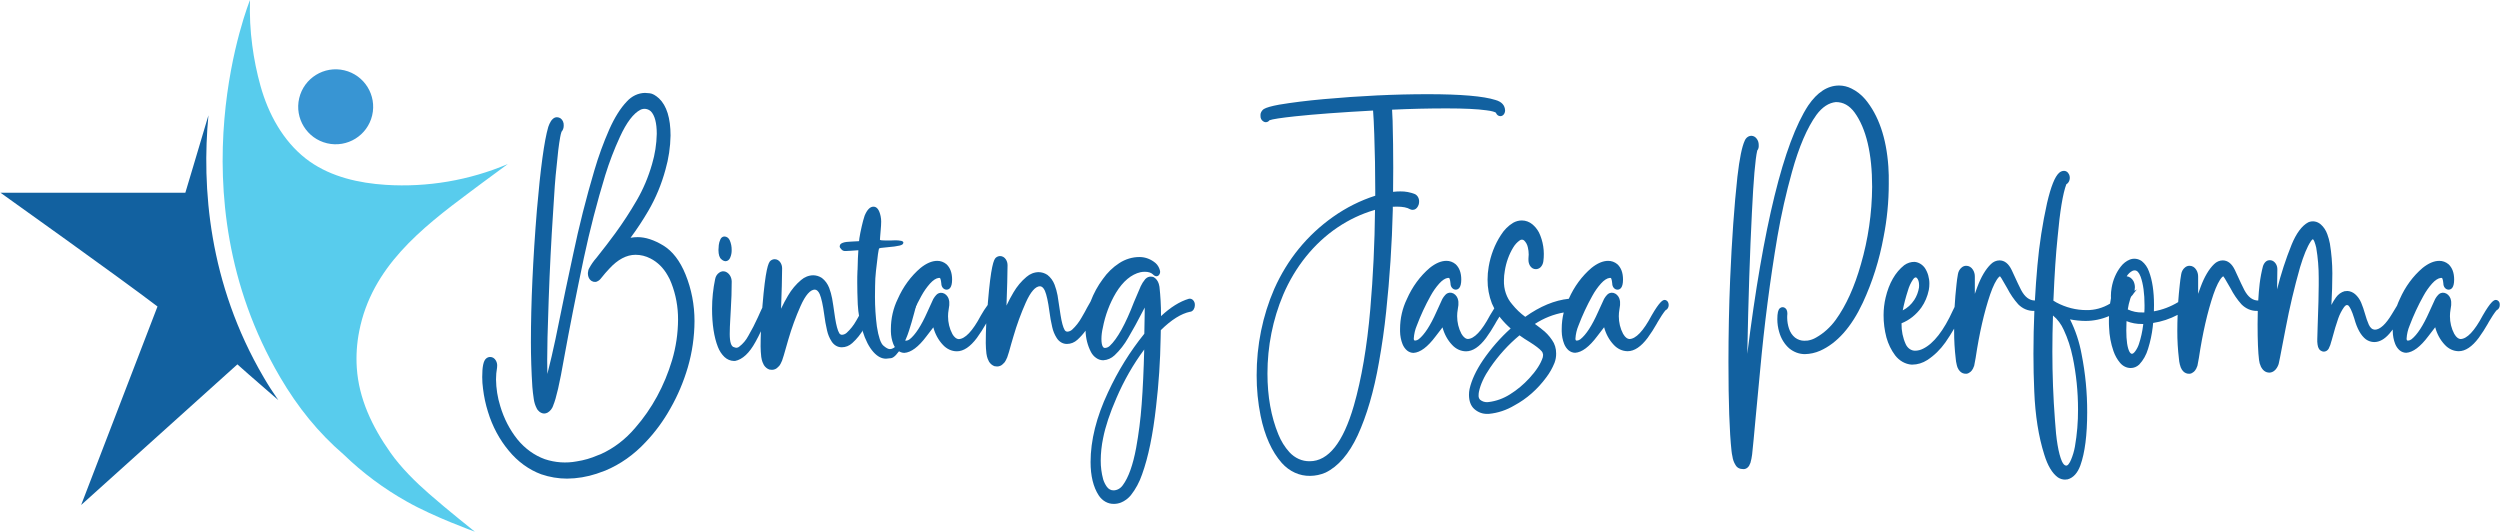 <svg width="4401" height="937" xmlns="http://www.w3.org/2000/svg" xmlns:xlink="http://www.w3.org/1999/xlink" xml:space="preserve" overflow="hidden"><defs><clipPath id="clip0"><rect x="-1" y="866" width="4401" height="937"/></clipPath><clipPath id="clip1"><rect x="848" y="1016" width="3552" height="739"/></clipPath><clipPath id="clip2"><rect x="848" y="1016" width="3552" height="739"/></clipPath><clipPath id="clip3"><rect x="848" y="1016" width="3552" height="739"/></clipPath></defs><g clip-path="url(#clip0)" transform="translate(1 -866)"><path d="M826.875 1203.62 848.272 1187.67C863.164 1176.68 878.051 1165.72 892.935 1154.78 825.149 1183.5 751.607 1196.05 678.135 1191.41 630.974 1188.36 582.898 1177.54 544.186 1150.31 541.949 1148.75 539.713 1147 537.477 1145.34 497.208 1113.94 471.326 1066.54 457.607 1017.3 451.083 993.968 446.242 970.2 443.116 946.177 439.553 919.61 438.219 892.792 439.127 866.003 439.127 866.003 301.189 1204.5 492.042 1529.87 523.273 1583.18 559.461 1627.84 603.915 1666.08 637.282 1698.39 674.687 1726.25 715.199 1748.97 762.674 1776.02 834.997 1802 834.997 1802 834.997 1802 785.299 1762.5 754.356 1735.29 730.815 1714.75 704.933 1689.27 686.453 1662.99 653.665 1616.58 630.713 1567.5 627.116 1513.74 625.684 1491.95 627.139 1470.07 631.445 1448.67 653.43 1336.53 740.1 1268.23 826.875 1203.62Z" fill="#58CCED" fill-rule="evenodd"/><path d="M605.076 989.773C640.545 998.135 662.521 1033.67 654.159 1069.14 645.797 1104.61 610.264 1126.59 574.793 1118.23 539.323 1109.86 517.348 1074.33 525.71 1038.86 534.085 1003.4 569.608 981.426 605.076 989.773Z" fill="#3895D3" fill-rule="evenodd"/><path d="M463.187 1530.25C365.835 1364.34 354.066 1194.93 365.926 1069L338.884 1159.86 325.272 1205.33-0.066 1205.33C-0.066 1205.33 213.718 1357.68 276.249 1405.58L141.838 1755 416.897 1507.41C416.897 1507.41 424.377 1514.13 436.512 1524.81 449.745 1536.37 468.418 1552.7 488.935 1570.38 479.912 1557.46 471.256 1544.15 463.187 1530.25Z" fill="#1261A0" fill-rule="evenodd"/><g clip-path="url(#clip1)"><g clip-path="url(#clip2)"><g clip-path="url(#clip3)"><path d="M5680.98 337.731C5664.88 329.276 5649.67 324.965 5635.8 324.965 5631.61 324.978 5627.42 325.298 5623.27 325.923 5634.59 312.789 5645.12 298.992 5654.8 284.605 5667.73 265.402 5677.82 244.425 5684.74 222.328 5690.3 205.597 5693.31 188.123 5693.67 170.494 5693.67 144.147 5686.87 125.128 5673.36 114.062 5667.16 109.272 5661.91 106.757 5657.31 106.302 5653.1 105.894 5650.27 105.703 5648.71 105.703 5636.77 105.877 5625.34 110.547 5616.69 118.781 5605.48 128.865 5595.13 143.189 5585.74 161.369 5575.56 181.398 5566.82 202.13 5559.59 223.406 5545.21 265.347 5532.54 308.389 5522.17 351.312 5514.79 380.199 5504.35 423.601 5491.03 480.273 5486.89 497.303 5482.1 514.98 5476.81 532.969 5476.61 526.023 5476.52 518.981 5476.52 511.962 5476.52 493.04 5477.26 466.093 5478.72 431.865L5479.2 419.05C5480.97 374.978 5483.58 330.426 5486.94 286.76 5488.9 256.412 5490.91 233.562 5492.9 218.783 5494.89 199.477 5497.04 184.195 5499.32 173.273 5499.87 170.382 5500.67 167.545 5501.72 164.794 5504.24 162.368 5505.65 159.002 5505.6 155.5 5505.96 151.134 5503.91 146.918 5500.25 144.506 5498.33 143.377 5496.14 142.751 5493.91 142.686 5491.11 142.607 5488.38 143.582 5486.27 145.416 5485.06 146.352 5483.99 147.448 5483.08 148.674 5481.18 151.339 5479.62 154.237 5478.46 157.297L5478.27 157.919 5478.27 157.919C5471.34 178.327 5464.69 220.651 5458.41 283.766 5451.42 357.899 5447.85 425.398 5447.85 484.393 5447.85 506.693 5448.71 529.592 5450.39 552.49 5450.91 558.215 5451.7 564.203 5452.78 570.311L5452.92 571.197C5453.72 576.201 5455.49 581.001 5458.12 585.329 5458.78 586.613 5459.7 587.74 5460.83 588.635 5463.54 591.389 5467.2 593.001 5471.06 593.138 5473.26 593.126 5475.43 592.619 5477.4 591.653 5481.83 589.395 5485.29 585.62 5487.15 581.018L5487.15 580.706C5492.3 570.503 5498.51 547.173 5506.1 509.495 5515.68 463.842 5527.46 412.392 5541.07 356.558 5551.61 313.946 5564.28 271.694 5578.68 230.927 5585.85 210.874 5594.5 191.38 5604.54 172.602 5616.21 150.518 5628.5 136.673 5640.74 131.332 5646.82 128.806 5653.79 129.719 5659.01 133.727 5665.91 139.835 5669.41 151.356 5669.41 168.003 5669.02 183.593 5666.24 199.03 5661.17 213.777 5654.73 233.334 5645.65 251.919 5634.17 269.011 5622.5 286.403 5609.87 303.14 5596.35 319.144 5587.3 329.875 5576.14 342.45 5563.18 356.486 5558.17 361.348 5553.79 366.811 5550.12 372.75 5549.29 373.981 5548.78 375.409 5548.66 376.894 5548.31 378.075 5548.14 379.303 5548.16 380.535 5548.23 382.215 5548.57 383.873 5549.17 385.445 5550.13 387.808 5551.81 389.815 5553.96 391.194 5554.24 391.43 5554.58 391.602 5554.94 391.697 5556.72 392.673 5558.73 393.138 5560.76 393.038 5562.07 393.14 5563.38 392.874 5564.54 392.271 5567.11 391.318 5569.39 389.727 5571.18 387.649 5576.57 381.78 5581.45 376.894 5585.72 373.061 5600.64 358.977 5616.21 351.815 5632.02 351.815 5641.1 351.802 5650.08 353.721 5658.37 357.444 5670.67 362.832 5681.13 371.709 5688.45 382.978 5691.09 386.724 5693.33 390.738 5695.13 394.954 5702.98 412.313 5706.99 431.162 5706.89 450.213 5706.77 471.307 5703.2 492.239 5696.31 512.178 5682.93 550.883 5660.8 585.975 5631.64 614.719 5614.5 632.272 5593.8 645.952 5570.94 654.84L5565.62 656.588C5553.67 661.088 5541.25 664.198 5528.59 665.858 5509.81 668.915 5490.59 667.77 5472.3 662.504 5454.07 656.806 5437.58 646.56 5424.4 632.731 5410.74 618.093 5400.33 600.731 5393.86 581.784 5389.15 568.755 5386.64 555.036 5386.43 541.185 5386.43 535.198 5387.04 529.226 5388.25 523.364L5388.47 520.154C5388.49 517.567 5387.75 515.029 5386.36 512.849 5384.2 509.28 5380.33 507.114 5376.16 507.148 5373.56 507.114 5371.03 507.958 5368.97 509.543 5364.3 512.944 5362.14 521.879 5362.14 537.64 5362.14 543.649 5362.62 549.648 5363.58 555.58 5365.23 567.469 5368.13 579.151 5372.23 590.431 5380.02 612.553 5392.51 632.728 5408.83 649.57 5424.56 666.175 5444.24 678.534 5466.03 685.499 5480.81 689.852 5496.13 692.07 5511.54 692.086 5529.11 691.944 5546.58 689.439 5563.49 684.637L5578.87 679.846C5605.13 670.389 5629.21 655.724 5649.67 636.731 5666.49 621.551 5681.24 604.22 5693.53 585.185 5706.33 565.817 5716.59 544.888 5724.07 522.909 5731.74 500.266 5735.72 476.538 5735.85 452.632 5735.9 428.093 5730.49 403.851 5720.02 381.66 5710.29 361.037 5697.19 346.282 5680.98 337.731Z" fill="#1261A0" transform="matrix(1 0 0 1.158 -4514.24 907.136)"/><path d="M5783.35 358.738C5785.39 360.415 5787.9 361.411 5790.54 361.588 5794.11 361.513 5797.31 359.347 5798.7 356.055 5800.49 352.525 5801.37 348.607 5801.27 344.654 5801.38 339.565 5800.26 334.526 5797.98 329.971 5796.22 326.291 5792.49 323.959 5788.4 323.983 5785.27 324.02 5782.46 325.897 5781.22 328.773 5779.86 331.344 5778.97 334.133 5778.58 337.013 5778.23 339.529 5778.04 342.065 5778.01 344.606 5778.1 351.672 5779.76 356.343 5783.35 358.738Z" fill="#1261A0" transform="matrix(1 0 0 1.158 -4514.24 907.136)"/><path d="M6043.48 423.817C6040.62 423.877 6037.96 425.279 6036.29 427.601 6034.07 430.795 6032.03 433.877 6030.18 436.847 6028.03 440.632 6024.77 445.71 6020.6 451.913 6016.03 458.97 6010.32 465.225 6003.71 470.429 6001.35 472.26 5998.47 473.307 5995.47 473.423 5993.58 473.454 5991.79 472.56 5990.68 471.027 5987.83 466.884 5985.37 459.051 5983.35 447.889 5980.79 432.32 5979.07 422.595 5978.11 418.212 5976.91 412.692 5975.18 407.302 5972.94 402.116 5970.22 396.026 5965.82 390.834 5960.26 387.146L5960.05 387.002C5955.41 384.403 5950.2 383.011 5944.89 382.954 5937.1 383.023 5929.55 385.583 5923.33 390.259 5914.42 396.694 5906.71 404.648 5900.55 413.757 5896.1 420.224 5891.98 426.916 5888.21 433.805 5889.36 407.721 5890.01 387.146 5890.08 372.534 5890.11 369.365 5889.11 366.272 5887.23 363.72 5884.86 360.426 5881.04 358.488 5876.98 358.522 5874.33 358.528 5871.75 359.366 5869.6 360.917 5865.82 363.6 5860.79 373.756 5855.52 428.823 5855.4 430.021 5855.3 431.218 5855.18 432.416L5854.11 434.164C5852.98 436.023 5851.96 437.942 5851.04 439.913L5847.59 446.572C5842.48 456.342 5836.83 465.818 5830.66 474.956 5826.6 481.564 5821.12 487.192 5814.63 491.435 5812.27 493.216 5809.14 493.634 5806.39 492.537L5805.72 492.345C5800.52 491.627 5797.87 484.824 5797.87 472.177 5797.87 464.991 5798.3 457.638 5798.8 450.141 5799.02 447.937 5799.33 442.787 5799.76 434.883 5800.81 420.727 5801.34 406.523 5801.34 392.487 5801.25 385.705 5796.9 379.713 5790.49 377.517 5786.66 376.283 5782.48 376.865 5779.13 379.097 5775.59 381.186 5773.07 384.658 5772.19 388.679 5768.59 403.476 5766.77 418.649 5766.75 433.877 5766.75 457.351 5770.22 476.992 5777.03 491.914 5779.67 497.853 5783.66 503.1 5788.67 507.244 5793.38 511.013 5799.21 513.111 5805.24 513.208L5807.04 513.208 5807.23 513.208C5820.38 510.956 5832.43 501.232 5843.16 484.297 5846.61 478.98 5849.84 473.542 5852.74 468.081 5852.41 475.914 5852.19 483.603 5852.19 491.028 5852.24 496.372 5852.62 501.708 5853.34 507.004L5853.48 507.747C5853.88 510.219 5854.58 512.633 5855.57 514.933 5856.25 516.486 5857.05 517.984 5857.96 519.412 5860.39 522.755 5863.88 525.184 5867.85 526.31L5868.17 526.31C5869.5 526.563 5870.86 526.691 5872.21 526.693 5873.99 526.685 5875.76 526.377 5877.44 525.783 5878.81 525.355 5880.1 524.682 5881.24 523.795 5882.45 522.989 5883.57 522.066 5884.6 521.04L5885.82 519.771 5885.82 519.771C5887.25 517.892 5888.46 515.86 5889.44 513.711L5889.72 513.4 5889.89 512.992C5890.85 510.597 5891.88 507.914 5893.1 504.441 5895.62 496.609 5898.27 488.633 5900.98 480.704 5906.87 463.194 5914.08 446.155 5922.54 429.733 5931.09 413.134 5939.67 404.703 5947.81 404.703 5951.19 404.966 5953.94 407.242 5956.26 411.577 5959.28 417.709 5961.96 428.344 5964.24 443.027 5965.4 451.048 5967.05 458.991 5969.17 466.812 5970.69 472.754 5973.35 478.344 5977.01 483.267 5981.19 489.106 5987.96 492.525 5995.14 492.417 6001.79 492.434 6008.26 490.206 6013.49 486.094 6021.75 479.688 6028.89 471.949 6034.61 463.195 6037.65 458.884 6040.65 454.428 6043.52 449.901 6045.92 446.093 6048.31 442.5 6050.59 439.171 6051.73 437.469 6052.36 435.472 6052.39 433.422 6052.42 430.589 6051.17 427.894 6048.98 426.092 6047.48 424.698 6045.53 423.89 6043.48 423.817Z" fill="#1261A0" transform="matrix(1 0 0 1.158 -4514.24 907.136)"/><path d="M6613.31 420.535C6611.74 419.27 6609.79 418.563 6607.77 418.523L6606.19 418.715 6605.91 418.715C6590.05 422.811 6573.64 431.673 6557.09 445.063L6557.09 443.53C6557.08 429.116 6556.17 414.716 6554.36 400.415 6554.1 399.128 6553.76 397.857 6553.35 396.607L6553.16 395.96C6551.62 391.545 6548.42 387.908 6544.23 385.828 6542.53 385.233 6540.73 384.949 6538.93 384.99 6535.71 384.935 6532.57 386.069 6530.12 388.176L6529.35 388.774C6526.05 392.187 6523.24 396.04 6520.99 400.224L6520.99 400.439C6519.08 404.032 6515.17 411.889 6509.4 423.865 6494.6 457.207 6480.2 479.626 6466.72 490.405 6464.44 492.189 6461.68 493.234 6458.79 493.399 6457.32 493.562 6455.87 492.977 6454.93 491.842 6453.14 489.71 6452.2 485.519 6452.2 479.722 6452.26 474.052 6453.07 468.415 6454.6 462.955 6458.79 443.763 6466.7 425.577 6477.88 409.421 6490.26 392.008 6504.83 381.493 6520.99 378.283 6523.46 377.855 6525.96 377.639 6528.47 377.636 6534.81 377.636 6539.68 378.954 6542.84 381.565 6544.44 383.155 6546.52 384.174 6548.75 384.463 6551.24 384.573 6553.55 383.2 6554.65 380.966 6555.22 379.946 6555.53 378.804 6555.56 377.636 6555.55 376.815 6555.39 376.002 6555.08 375.241 6553.73 370.94 6551.08 367.16 6547.51 364.415 6539.44 358.511 6529.72 355.293 6519.72 355.217L6519.1 355.217C6506.6 355.199 6494.3 358.426 6483.41 364.582 6472.39 370.723 6462.63 378.909 6454.67 388.702 6445.81 398.934 6438.54 410.44 6433.11 422.835L6433.11 422.835C6430.91 426.029 6428.88 429.11 6427.03 432.081 6424.85 435.865 6421.59 440.943 6417.33 447.147 6412.79 454.194 6407.12 460.449 6400.56 465.662 6398.18 467.489 6395.29 468.535 6392.3 468.656 6390.4 468.688 6388.62 467.793 6387.51 466.261 6384.66 462.117 6382.19 454.285 6380.18 443.123 6377.61 427.554 6375.91 417.829 6374.96 413.445 6373.76 407.922 6372.02 402.53 6369.76 397.349 6367.06 391.255 6362.67 386.061 6357.11 382.379L6356.87 382.235C6352.24 379.636 6347.02 378.244 6341.71 378.187 6333.93 378.256 6326.37 380.816 6320.15 385.493 6311.24 391.927 6303.53 399.881 6297.37 408.99 6292.92 415.452 6288.81 422.145 6285.06 429.039 6286.19 402.954 6286.83 382.379 6286.93 367.768 6286.95 364.596 6285.94 361.503 6284.06 358.953 6281.68 355.66 6277.86 353.722 6273.8 353.756 6271.15 353.762 6268.57 354.599 6266.43 356.151 6262.64 358.834 6257.61 368.99 6252.34 424.056 6252.2 425.422 6252.1 426.763 6251.98 428.104 6247.65 433.159 6243.65 438.487 6240.01 444.057 6225.3 468.009 6212.03 479.986 6200.58 479.986 6198.97 479.823 6197.42 479.308 6196.03 478.477 6193.48 476.828 6191.33 474.646 6189.71 472.081 6184.75 464.02 6182.14 454.74 6182.16 445.278 6182.16 441.906 6182.52 438.542 6183.22 435.242 6183.72 433.004 6184.1 430.742 6184.36 428.464L6184.36 428.176C6184.34 427.961 6184.34 427.745 6184.36 427.53 6184.42 426.604 6184.42 425.676 6184.36 424.751L6184.36 424.32 6184.36 424.32 6184.36 423.266C6184.16 421.619 6183.73 420.007 6183.09 418.476L6182.93 418.044 6182.93 418.044C6182.5 417.219 6182.03 416.419 6181.51 415.649L6181.37 415.457C6178.55 411.596 6174 409.388 6169.23 409.565L6166.23 410.116 6165.73 410.284C6164.09 410.829 6162.59 411.738 6161.35 412.942 6159.37 414.77 6157.63 416.828 6156.15 419.074 6155.26 420.511 6151.84 426.979 6145.66 438.907 6135.07 459.53 6124.55 473.495 6114.52 480.321 6112.72 481.526 6110.64 482.244 6108.48 482.405 6106.73 482.405 6105.82 481.926 6105.82 479.315 6106.32 472.465 6108.13 465.774 6111.14 459.602 6117.93 443.905 6125.97 428.782 6135.19 414.38 6139.52 407.501 6144.66 401.165 6150.5 395.505 6155.88 390.379 6161.01 387.481 6165.78 386.954 6166.9 386.954 6167.48 386.954 6167.77 386.954 6168.05 386.954 6169.66 388.679 6170.35 395.601 6170.36 400.57 6174.3 404.642 6179.26 404.823L6179.5 404.823C6183.98 404.823 6189.32 402.164 6189.32 389.445 6189.32 379.265 6185.99 371.433 6179.33 366.115 6174.6 362.747 6168.93 360.969 6163.12 361.037 6153.94 361.037 6144.1 364.654 6133.78 371.792 6116.84 384.216 6103.05 400.444 6093.54 419.17 6085.72 432.981 6081.6 448.572 6081.56 464.44L6081.56 468.393C6081.68 475.006 6083.15 481.526 6085.87 487.555 6087.67 491.409 6090.4 494.752 6093.82 497.28 6097.13 499.59 6101.05 500.858 6105.08 500.92L6105.2 500.92C6117.06 500.322 6130.16 491.866 6144.05 475.842 6148.41 471.051 6152.51 466.429 6156.29 462.093 6159.41 472.286 6165.2 481.459 6173.06 488.657 6179.71 494.972 6188.53 498.503 6197.71 498.525 6209.42 498.525 6221.28 491.699 6232.96 478.189 6238.74 471.331 6244.1 464.132 6249.01 456.632 6249.13 456.385 6249.27 456.145 6249.42 455.913 6248.87 466.237 6248.58 476.273 6248.58 485.95 6248.63 491.294 6249.02 496.63 6249.73 501.926L6249.88 502.669C6250.27 505.141 6250.97 507.555 6251.96 509.855 6252.64 511.408 6253.44 512.906 6254.35 514.334 6256.79 517.677 6260.27 520.106 6264.25 521.232L6264.58 521.232C6265.92 521.486 6267.27 521.614 6268.63 521.615 6270.4 521.605 6272.16 521.297 6273.83 520.705 6275.21 520.274 6276.51 519.601 6277.66 518.717 6278.86 517.911 6279.97 516.988 6280.99 515.963L6282.21 514.693 6282.21 514.693C6283.64 512.814 6284.85 510.782 6285.83 508.633L6286.11 508.322 6286.28 507.914C6287.24 505.519 6288.29 502.836 6289.49 499.363 6291.89 491.531 6294.67 483.555 6297.37 475.626 6303.26 458.116 6310.47 441.077 6318.93 424.655 6327.5 408.056 6336.06 399.625 6344.2 399.625 6347.58 399.888 6350.36 402.164 6352.66 406.499 6355.7 412.631 6358.38 423.266 6360.63 437.949 6361.79 445.97 6363.44 453.913 6365.57 461.734 6367.08 467.676 6369.74 473.266 6373.4 478.189 6377.58 484.025 6384.35 487.443 6391.53 487.339 6398.18 487.356 6404.65 485.128 6409.88 481.016 6415.12 476.906 6419.94 472.275 6424.25 467.195 6424.58 478.676 6427.88 489.876 6433.83 499.699 6436.12 503.438 6439.3 506.543 6443.1 508.729 6446.62 510.881 6450.66 512.055 6454.79 512.13L6455.6 512.13C6462.8 511.794 6469.71 509.168 6475.32 504.633 6484.61 497.061 6492.69 488.111 6499.27 478.093 6507.96 465.351 6516.28 452.297 6523.92 439.338L6528.42 432.009 6528.3 443.506 6527.7 471.842C6502.61 498.623 6481.12 528.57 6463.8 560.922 6443.41 598.264 6433.09 633.905 6433.09 666.888 6433.09 687.822 6437.88 704.829 6447.32 717.428 6453.7 725.917 6463.81 730.783 6474.43 730.482 6478.56 730.462 6482.66 729.783 6486.57 728.47 6493.15 726.177 6499.09 722.379 6503.94 717.38 6512.44 708.086 6519.16 697.313 6523.77 685.595 6534.72 659.51 6542.93 624.851 6548.37 582.599 6553.1 548.047 6555.78 513.248 6556.42 478.381L6556.71 466.405C6575.17 450.62 6592.64 441.207 6608.32 438.404L6609.14 438.404C6611.49 437.901 6613.54 436.478 6614.84 434.452 6615.99 432.752 6616.62 430.755 6616.66 428.703 6616.97 425.593 6615.71 422.532 6613.31 420.535ZM6527.53 495.818C6526.58 527.172 6525.14 555.221 6523.01 579.269 6521.14 601.518 6517.89 623.629 6513.28 645.474 6507.7 671.415 6499.82 690.433 6489.88 702.002 6485.92 706.915 6479.99 709.819 6473.69 709.93 6469.06 710.047 6464.64 708.023 6461.71 704.445 6458.92 701.076 6456.73 697.252 6455.24 693.14 6452.36 683.916 6450.91 674.301 6450.96 664.636 6451.04 653.175 6452.44 641.761 6455.15 630.623 6459.17 612.875 6467.12 592.299 6478.6 569.616 6491.77 543.075 6508.21 518.284 6527.53 495.818Z" fill="#1261A0" transform="matrix(1 0 0 1.158 -4514.24 907.136)"/><path d="M6995.71 282.64C6997.04 283.192 6998.46 283.485 6999.9 283.503 7003.28 283.503 7007.9 282.137 7010.68 275.527 7011.18 274.069 7011.44 272.54 7011.45 270.999 7011.61 266 7008.65 261.424 7004.02 259.526 6995.8 256.719 6987.15 255.342 6978.46 255.454 6974.17 255.451 6969.87 255.675 6965.6 256.125 6965.79 243.717 6965.89 231.382 6965.89 219.382 6965.89 195.429 6965.51 171.333 6964.79 147.931L6964.62 145.057C6964.43 140.793 6964.19 136.123 6963.85 131.212 6995.88 129.919 7028.26 129.272 7060.12 129.272 7090.56 129.272 7114.01 130.23 7129.87 132.146 7140.22 133.248 7144.7 134.685 7146.64 135.811 7147.91 138.928 7150.91 140.99 7154.28 141.057 7156.51 141.113 7158.67 140.246 7160.24 138.661 7161.8 137.02 7162.71 134.866 7162.8 132.601L7162.8 132.338C7162.44 124.458 7156.74 119.116 7145.92 116.481 7124.89 110.637 7084.79 107.667 7026.73 107.667 6968.67 107.667 6906.97 110.206 6843.52 115.188 6814.15 117.463 6787.73 120.29 6764.98 123.595 6751.3 125.775 6742.51 127.955 6738.15 130.206 6737.67 130.397 6737.23 130.691 6736.88 131.069L6736.21 131.548 6735.85 131.859C6735.06 132.565 6734.37 133.37 6733.79 134.254 6733.71 134.426 6733.62 134.594 6733.52 134.757 6732.72 135.935 6732.27 137.311 6732.21 138.733L6732.21 140.458C6731.94 143.981 6733.84 147.313 6737 148.889 6740.56 151.182 6745.27 150.497 6748.04 147.284 6753.45 145.584 6768.64 143.572 6793.24 141.296 6827.08 138.158 6873.22 135.212 6930.39 132.53 6931.18 141.081 6931.9 153.273 6932.5 168.77 6933.65 196.675 6934.22 224.819 6934.22 252.436L6934.22 262.017C6908.1 269.219 6883.11 280.03 6859.97 294.138 6814.46 321.923 6779.56 358.81 6756.45 403.673 6735.95 444.42 6725.34 489.418 6725.45 535.029 6725.38 555.822 6727.73 576.552 6732.45 596.802 6739.63 626.983 6752.09 651.007 6769.69 668.253 6783.05 681.18 6801 688.249 6819.59 687.894 6828.84 687.845 6838.01 686.167 6846.68 682.936 6868.95 673.642 6887.97 654.648 6903.21 626.456 6919.21 596.515 6931.95 559.005 6940.81 515.004 6946.06 489.639 6950.39 463.794 6953.43 438.212 6959.73 387.122 6963.66 335.216 6965.12 283.575L6965.12 278.784 6965.36 278.784 6972.38 278.616C6982.75 278.616 6990.56 279.958 6995.54 282.593ZM6933.82 283.503C6933.27 333.803 6930.46 384.654 6925.48 434.572 6919.85 491.004 6910.13 540.298 6896.57 581.114 6877.79 637.21 6851.68 665.642 6818.92 665.642 6805.59 665.893 6792.69 660.915 6782.99 651.774 6774.91 644.058 6768.35 634.903 6763.63 624.779 6750.91 598.096 6744.47 567.029 6744.47 532.442 6744.43 490.936 6753.89 449.971 6772.11 412.679 6793.32 369.762 6826.73 334.058 6868.14 310.042 6888.12 298.448 6909.61 289.671 6932 283.958Z" fill="#1261A0" transform="matrix(1 0 0 1.158 -4514.24 907.136)"/><path d="M7443.67 420.416C7440.37 420.416 7434.78 423.074 7420.82 443.937 7406.14 467.89 7392.87 479.866 7381.42 479.866 7379.8 479.705 7378.24 479.19 7376.84 478.357 7374.3 476.702 7372.15 474.521 7370.52 471.962 7365.58 463.894 7362.98 454.616 7363 445.159 7363.01 441.787 7363.35 438.425 7364.03 435.123 7364.55 432.889 7364.94 430.625 7365.18 428.344L7365.18 428.057C7365.16 427.841 7365.16 427.625 7365.18 427.41 7365.18 427.098 7365.18 426.452 7365.18 424.631 7365.18 424.488 7365.18 424.344 7365.18 424.2L7365.18 424.2 7365.18 423.146C7365 421.498 7364.58 419.884 7363.93 418.356L7363.77 417.925 7363.77 417.925C7363.55 417.422 7363.12 416.727 7362.35 415.529L7362.21 415.338C7359.37 411.5 7354.83 409.298 7350.06 409.445L7347.05 409.996 7346.57 410.164C7344.92 410.697 7343.42 411.608 7342.18 412.823 7340.2 414.637 7338.45 416.698 7336.99 418.955 7336.1 420.392 7332.68 426.859 7326.47 438.787 7315.88 459.41 7305.39 473.375 7295.33 480.201 7293.54 481.407 7291.46 482.125 7289.3 482.285 7287.52 482.285 7286.64 481.806 7286.64 479.195 7287.14 472.345 7288.94 465.654 7291.96 459.482 7298.84 443.822 7306.97 428.74 7316.27 414.38 7320.6 407.495 7325.75 401.158 7331.6 395.505 7336.96 390.379 7342.09 387.481 7346.85 386.954 7347.98 386.954 7348.58 386.954 7348.87 386.954 7349.15 386.954 7350.76 388.679 7351.43 395.601 7351.45 400.565 7355.38 404.63 7360.34 404.823L7360.6 404.823C7365.08 404.823 7370.4 402.164 7370.4 389.445 7370.4 379.265 7367.07 371.433 7360.41 366.115 7355.68 362.744 7350 360.966 7344.2 361.037 7335.02 361.037 7325.18 364.654 7314.88 371.792 7298.11 384.109 7284.44 400.157 7274.95 418.667 7250.09 420.895 7224.34 430.092 7198.3 446.117 7189.77 440.774 7181.98 434.331 7175.14 426.955 7165.44 417.41 7160.22 404.215 7160.77 390.619 7160.79 385.788 7161.3 380.973 7162.3 376.247 7164.59 363.441 7169.66 351.292 7177.15 340.654 7180.16 336.288 7184.07 332.62 7188.62 329.899 7190.9 328.404 7193.85 328.404 7196.12 329.899 7199.49 332.606 7201.87 336.355 7202.88 340.558 7203.87 344.072 7204.37 347.708 7204.36 351.36 7204.36 353.42 7204.22 355.477 7203.93 357.516L7203.93 359.552C7203.9 362.527 7204.73 365.448 7206.33 367.96 7208.63 371.568 7212.63 373.725 7216.91 373.66 7219.87 373.662 7222.74 372.685 7225.08 370.882 7227.85 368.529 7229.66 365.238 7230.16 361.636 7232.54 346.587 7229.82 331.173 7222.42 317.851 7219.41 313.025 7215.49 308.835 7210.88 305.515 7205.5 301.692 7199.07 299.633 7192.48 299.623 7187.12 299.593 7181.83 300.798 7177.01 303.144 7168.47 307.594 7161.09 313.975 7155.45 321.779 7144.67 336.025 7137.29 352.552 7133.89 370.091 7132.59 376.5 7131.94 383.025 7131.95 389.565 7131.86 402.062 7134.46 414.433 7139.59 425.829 7140.84 428.389 7142.23 430.876 7143.76 433.278 7141.56 436.152 7139.09 439.626 7136.24 443.865 7121.53 467.818 7108.26 479.794 7096.81 479.794 7095.21 479.631 7093.65 479.116 7092.26 478.285 7089.72 476.637 7087.56 474.454 7085.94 471.89 7080.99 463.829 7078.37 454.548 7078.4 445.087 7078.4 441.714 7078.75 438.351 7079.45 435.051 7079.95 432.813 7080.33 430.55 7080.6 428.272L7080.6 427.985C7080.6 427.841 7080.6 427.625 7080.6 427.338 7080.66 426.413 7080.66 425.485 7080.6 424.559L7080.6 424.128 7080.6 424.128 7080.6 423.074C7080.4 421.427 7079.97 419.815 7079.33 418.284L7079.16 417.853 7079.16 417.853C7078.74 417.027 7078.27 416.227 7077.75 415.457L7077.6 415.266C7074.79 411.405 7070.24 409.196 7065.46 409.374L7062.47 409.924 7061.96 410.092C7060.32 410.638 7058.82 411.547 7057.58 412.751 7055.61 414.578 7053.86 416.637 7052.38 418.883 7051.52 420.32 7048.07 426.787 7041.89 438.715 7031.3 459.339 7020.79 473.303 7010.75 480.129 7008.95 481.339 7006.86 482.057 7004.69 482.213 7002.94 482.213 7002.06 481.734 7002.06 479.123 7002.55 472.272 7004.35 465.578 7007.38 459.41 7014.22 443.774 7022.31 428.715 7031.57 414.38 7035.9 407.495 7041.05 401.158 7046.9 395.505 7052.26 390.379 7057.39 387.481 7062.15 386.954 7063.28 386.954 7063.86 386.954 7064.14 386.954 7064.43 386.954 7066.04 388.679 7066.73 395.601 7066.76 400.538 7070.66 404.582 7075.59 404.799L7075.83 404.799C7080.31 404.799 7085.65 402.14 7085.65 389.421 7085.65 379.241 7082.32 371.409 7075.66 366.091 7070.93 362.723 7065.25 360.945 7059.45 361.013 7050.27 361.013 7040.43 364.63 7030.11 371.768 7013.18 384.216 6999.4 400.459 6989.89 419.194 6982.08 433.005 6977.95 448.596 6977.91 464.464L6977.91 468.417C6978.04 475.03 6979.5 481.55 6982.23 487.579 6984.03 491.428 6986.76 494.769 6990.18 497.303 6993.48 499.614 6997.4 500.882 7001.44 500.944L7001.55 500.944C7013.53 500.345 7026.51 491.89 7040.41 475.866 7044.76 471.075 7048.86 466.453 7052.65 462.117 7055.76 472.31 7061.55 481.483 7069.41 488.681 7076.07 494.996 7084.88 498.527 7094.06 498.549 7105.77 498.549 7117.63 491.723 7129.32 478.213 7135.09 471.355 7140.45 464.156 7145.37 456.656 7145.7 456.025 7146.08 455.416 7146.49 454.836 7147 454.187 7147.46 453.507 7147.88 452.8 7149.82 450.021 7151.5 447.722 7152.94 445.758 7153.63 446.548 7154.32 447.314 7155.07 448.153 7160.45 453.882 7166.33 459.132 7172.62 463.842 7154.43 477.949 7138.01 494.203 7123.71 512.25 7111.74 527.603 7103.78 542.262 7100.24 555.915 7099.56 558.788 7099.22 561.73 7099.23 564.682 7099.23 574.048 7102.37 581.449 7108.55 586.239 7115.23 591.358 7123.5 593.969 7131.9 593.617L7134.47 593.617C7150.11 592.324 7165.34 587.944 7179.28 580.73 7200.78 570.762 7219.86 556.267 7235.24 538.238 7241.13 531.61 7246.02 524.163 7249.78 516.13 7251.78 511.61 7252.77 506.704 7252.67 501.759 7252.77 494.349 7250.22 487.147 7245.49 481.447 7240.44 474.906 7234.29 469.296 7227.31 464.872L7225.7 463.674C7222.25 461.279 7218.76 459.123 7215.26 456.919 7230.99 448.124 7248.17 442.226 7265.99 439.506 7263.68 447.567 7262.5 455.911 7262.49 464.297L7262.49 468.249C7262.62 474.864 7264.1 481.384 7266.83 487.411 7268.62 491.264 7271.34 494.608 7274.76 497.136 7278.06 499.446 7281.98 500.714 7286.02 500.777L7286.02 500.777C7297.99 500.178 7310.97 491.723 7324.89 475.698 7329.23 470.908 7333.35 466.285 7337.13 461.949 7340.24 472.148 7346.03 481.323 7353.9 488.513 7360.55 494.829 7369.37 498.359 7378.54 498.381 7390.26 498.381 7402.11 491.555 7413.8 478.046 7419.58 471.187 7424.94 463.988 7429.85 456.488 7430.18 455.857 7430.56 455.249 7430.98 454.668 7431.49 454.02 7431.96 453.34 7432.39 452.632 7442.33 438.26 7445.44 435.865 7446.28 435.362L7446.86 435.362 7447.53 434.835C7449.63 433.202 7450.84 430.671 7450.79 428.009 7450.78 426.542 7450.38 425.104 7449.64 423.841 7448.36 421.76 7446.11 420.47 7443.67 420.416ZM7206.06 484.417C7216.34 489.974 7223.48 494.717 7227.14 498.381 7228.6 499.853 7229.51 501.78 7229.73 503.843 7229.69 505.111 7229.51 506.372 7229.2 507.603 7225.75 517.184 7217.8 527.891 7205.56 539.388 7195.34 549.008 7183.91 557.246 7171.55 563.892 7159.86 570.301 7147.01 574.308 7133.75 575.676L7131.35 575.844C7126.91 576.008 7122.52 574.74 7118.85 572.227 7116.9 570.522 7115.9 567.977 7116.17 565.401 7116.18 563.629 7116.37 561.864 7116.74 560.131 7119.38 548.921 7126.01 536.562 7136.46 523.46 7151.31 504.723 7168.72 488.162 7188.17 474.261 7194.16 477.902 7200.15 481.447 7206.06 484.417Z" fill="#1261A0" transform="matrix(1 0 0 1.158 -4514.24 907.136)"/><path d="M7837.5 217.585C7834 174.015 7820.25 139.596 7796.61 115.212 7789.67 108.272 7781.43 102.755 7772.37 98.972 7765.56 96.044 7758.23 94.52 7750.81 94.493 7730.6 94.493 7712.3 104.697 7696.42 124.865 7653.3 181.752 7617.16 308.701 7589.16 502.381 7591.05 419.386 7593.78 347.288 7597.3 287.694 7600.08 237.825 7603.24 206.088 7606.69 193.321 7608.26 191.652 7609.18 189.477 7609.28 187.189L7609.28 184.626C7609.29 181.193 7608.01 177.88 7605.71 175.333 7603.46 172.64 7600.16 171.037 7596.66 170.926 7591.56 170.822 7586.88 173.707 7584.68 178.303 7579.89 187.094 7575.55 204.986 7571.79 233.035 7566.24 276.988 7561.93 329.348 7559 388.726 7557.01 430.5 7556.01 472.92 7556.01 514.861 7556.01 576.131 7557.81 621.569 7561.4 649.929 7561.73 652.766 7562.27 655.576 7563 658.337 7563.72 662.999 7565.56 667.419 7568.34 671.223 7571 675.487 7575.72 677.642 7582.36 677.642 7585.17 677.704 7587.91 676.743 7590.07 674.936 7591.71 673.735 7592.94 672.064 7593.61 670.145 7594.12 669.043 7594.26 668.876 7594.21 668.9L7594.55 668.54 7594.72 668.085C7596.07 663.973 7597.06 659.749 7597.66 655.462 7599.24 643.079 7601.3 624.324 7603.82 599.988 7606.33 575.652 7609.04 550.981 7611.87 526.645 7619.05 458.74 7629.18 390.523 7642.26 323.911 7648.91 290.71 7657.47 257.921 7667.89 225.705 7680.04 187.764 7694.57 158.638 7711.01 138.973 7721.16 127.212 7732.71 120.721 7745.14 119.643 7758.1 119.643 7768.83 124.793 7777.98 135.38 7798.53 159.883 7808.95 197.968 7808.95 248.556 7808.62 288.547 7801.96 328.233 7789.21 366.139 7778 400.463 7763.1 428.895 7744.9 450.668 7735.41 461.952 7723.66 471.116 7710.41 477.566 7705.75 479.949 7700.72 481.52 7695.53 482.213L7689.5 482.477C7683.72 482.51 7678.05 480.844 7673.21 477.686 7668.33 474.311 7664.61 469.508 7662.57 463.937 7660.57 458.744 7659.5 453.239 7659.41 447.674 7659.41 445.805 7659.41 443.817 7659.72 441.518 7659.83 439.464 7659.4 437.418 7658.48 435.578L7658.33 435.338C7656.83 432.925 7654.19 431.452 7651.34 431.434 7649.61 431.412 7647.92 431.978 7646.55 433.039 7643.48 435.17 7642.05 440.464 7642.05 449.805 7642.06 456.41 7643.17 462.966 7645.33 469.207 7648.52 479.084 7654.67 487.745 7662.93 494.022 7671.04 499.784 7680.75 502.858 7690.69 502.813 7699.81 502.64 7708.82 500.915 7717.35 497.711 7747.17 486.261 7772.44 461.782 7792.54 424.631 7809.38 393.328 7821.66 359.784 7829.02 325.013 7835.14 298.364 7838.23 271.108 7838.22 243.765 7838.46 235.214 7838.15 226.424 7837.5 217.585Z" fill="#1261A0" transform="matrix(1 0 0 1.158 -4514.24 907.136)"/><path d="M8913.09 424.104C8911.82 421.828 8909.42 420.416 8906.81 420.416 8903.49 420.416 8897.9 423.074 8883.96 443.937 8869.26 467.89 8855.99 479.866 8844.54 479.866 8842.92 479.705 8841.36 479.19 8839.96 478.357 8837.42 476.708 8835.27 474.525 8833.66 471.962 8828.71 463.901 8826.1 454.62 8826.12 445.159 8826.13 441.787 8826.47 438.425 8827.15 435.123 8827.67 432.888 8828.06 430.624 8828.32 428.344L8828.32 428.057C8828.31 427.841 8828.31 427.625 8828.32 427.41 8828.32 427.098 8828.32 426.452 8828.32 424.631 8828.33 424.488 8828.33 424.344 8828.32 424.2L8828.32 424.2 8828.32 423.146C8828.14 421.498 8827.72 419.884 8827.08 418.356L8826.91 417.925 8826.91 417.925C8826.49 417.099 8826.01 416.299 8825.5 415.529L8825.35 415.338C8822.52 411.5 8817.98 409.298 8813.21 409.445L8810.19 409.996 8809.71 410.164C8808.06 410.697 8806.56 411.608 8805.33 412.823 8803.34 414.637 8801.59 416.698 8800.13 418.955 8799.24 420.392 8795.82 426.859 8789.64 438.787 8779.03 459.41 8768.54 473.375 8758.5 480.201 8756.7 481.407 8754.62 482.125 8752.46 482.285 8750.69 482.285 8749.81 481.806 8749.81 479.195 8750.3 472.345 8752.11 465.654 8755.12 459.482 8761.99 443.819 8770.11 428.735 8779.41 414.38 8783.73 407.49 8788.87 401.152 8794.72 395.505 8800.08 390.379 8805.23 387.481 8809.97 386.954 8811.1 386.954 8811.7 386.954 8811.99 386.954 8812.27 386.954 8813.88 388.679 8814.55 395.601 8814.57 400.565 8818.5 404.63 8823.46 404.823L8823.72 404.823C8828.2 404.823 8833.52 402.164 8833.52 389.445 8833.52 379.265 8830.21 371.433 8823.53 366.115 8818.81 362.747 8813.14 360.969 8807.34 361.037 8798.14 361.037 8788.3 364.654 8778 371.792 8761.06 384.239 8747.28 400.482 8737.76 419.218 8735.98 422.432 8734.38 425.743 8732.97 429.134 8729.25 434.62 8726.19 438.955 8723.84 442.093 8713.11 457.542 8703.03 465.494 8694.04 465.686 8689.47 465.494 8685.95 463.003 8683.31 458.093 8680.67 452.841 8678.45 447.387 8676.68 441.781 8674.79 435.866 8672.49 430.088 8669.8 424.488 8667.29 419.418 8663.62 415.005 8659.1 411.601 8655.23 408.789 8650.65 407.128 8645.88 406.811 8644.22 406.808 8642.57 406.928 8640.94 407.17L8640.65 407.17C8634.77 408.589 8629.49 411.854 8625.59 416.487 8622.55 420.111 8619.82 423.981 8617.42 428.057 8618.54 411.146 8619.1 395.05 8619.1 380.151 8619.05 364.954 8617.61 349.793 8614.81 334.857 8613.74 330.002 8612.22 325.256 8610.28 320.677 8607.89 314.763 8603.95 309.601 8598.88 305.731 8592.57 300.898 8584.22 299.641 8576.77 302.401 8565.59 307.527 8555.69 318.953 8547.41 336.366 8537.13 358.321 8528.57 381.041 8521.8 404.32L8522.3 373.948C8522.39 368.377 8519.15 363.291 8514.06 361.013 8512.47 360.34 8510.76 359.99 8509.03 359.983 8505.3 359.983 8500.2 361.468 8497.06 368.822 8494.39 377.621 8492.41 386.615 8491.14 395.721 8490.06 403.697 8489.23 412.272 8488.63 421.35 8478.78 421.35 8470.78 416.08 8464.17 405.397 8461.3 400.607 8456.48 391.888 8449.8 379.193L8447.6 375.073C8442.23 365.277 8434.95 360.319 8426.04 360.319 8420.5 360.386 8415.16 362.395 8410.95 365.995 8401.77 373.612 8393.75 385.373 8387.12 400.894 8385.63 404.296 8384.19 407.745 8382.83 411.194 8382.83 403.457 8382.83 394.739 8382.83 385.11 8382.91 381.344 8381.75 377.655 8379.52 374.618 8376.82 370.695 8372.31 368.405 8367.55 368.534 8364.67 368.515 8361.87 369.441 8359.57 371.169 8356.17 373.537 8353.83 377.138 8353.05 381.205 8351.91 386.834 8351.04 392.2 8350.52 397.11 8349.37 406.02 8348.43 414.899 8347.71 423.745 8334.34 430.754 8319.89 435.482 8304.96 437.733 8304.96 434.452 8305.15 431.218 8305.15 428.033 8305.15 407.625 8302.16 390.499 8296.31 377.229 8293.73 370.843 8289.33 365.355 8283.66 361.444L8283.4 361.301C8277.09 357.571 8269.47 356.767 8262.51 359.097 8256.38 361.256 8250.89 364.951 8246.59 369.828 8238.41 378.907 8232.87 390.046 8230.56 402.044 8229.69 406.123 8229.26 410.282 8229.27 414.451L8229.41 417.709C8228.76 420.392 8228.24 423.17 8227.76 426.045 8215.01 432.698 8200.8 436.081 8186.42 435.889 8168.02 435.927 8149.84 431.938 8133.15 424.2 8131.48 423.207 8129.76 422.311 8128 421.517 8128 420.464 8128.14 419.122 8128.26 417.709 8129.94 382.139 8132.31 350.953 8135.45 324.989 8139.52 285.635 8144.69 258.616 8150.8 244.628 8156.21 241.97 8158.45 235.425 8155.79 230.01 8155.31 229.03 8154.69 228.128 8153.94 227.334 8152.09 225.32 8149.48 224.187 8146.75 224.22 8143.58 224.225 8140.51 225.306 8138.03 227.286 8130.61 233.011 8123.66 248.029 8116.86 273.179 8108.88 304.302 8103.22 335.975 8099.92 367.936 8098.06 385.517 8096.59 403.361 8095.47 421.326 8085.72 421.206 8077.77 416.008 8071.23 405.397 8068.33 400.607 8063.54 391.888 8056.86 379.193L8054.65 375.073C8049.26 365.277 8041.98 360.319 8033.1 360.319 8027.56 360.378 8022.21 362.388 8018.01 365.995 8008.81 373.612 8000.78 385.373 7994.05 400.894 7992.54 404.296 7991.11 407.745 7989.74 411.194 7989.74 403.457 7989.74 394.739 7989.74 385.11 7989.83 381.344 7988.67 377.655 7986.44 374.618 7983.73 370.701 7979.22 368.414 7974.46 368.534 7971.59 368.512 7968.8 369.438 7966.51 371.169 7963.1 373.53 7960.76 377.135 7959.99 381.205 7958.82 386.834 7957.96 392.2 7957.43 397.11 7955.96 408.495 7954.85 419.833 7954.1 431.122L7951.23 436.152C7934.96 467.075 7917.29 486.716 7898.65 494.573 7894.38 496.488 7889.77 497.522 7885.09 497.615 7878.02 497.829 7871.43 494.002 7868.11 487.746 7863.01 478.105 7860.46 467.321 7860.69 456.416L7860.69 455.913C7874.31 451.292 7886.39 443.004 7895.61 431.961 7901.92 424.178 7906.4 415.074 7908.71 405.326 7909.4 402.178 7909.73 398.965 7909.72 395.745 7909.77 387.095 7906.96 378.671 7901.72 371.792 7897.23 366.502 7890.83 363.197 7883.92 362.594L7883.68 362.594C7877.25 362.474 7870.91 364.221 7865.45 367.624 7849.69 378.379 7838.65 395.002 7832.64 417.038 7830.31 425.629 7829.12 434.487 7829.09 443.386 7829.03 454.935 7830.72 466.427 7834.1 477.471 7837.33 487.492 7842.55 496.756 7849.45 504.705 7856.84 512.956 7867.15 518.008 7878.2 518.789L7879.46 518.789C7888.77 518.745 7897.9 516.347 7906.03 511.819 7918.23 504.948 7929.03 495.857 7937.89 485.016 7943.35 478.237 7948.47 471.219 7953.29 464.081 7953.29 465.255 7953.29 466.476 7953.29 467.602 7953.23 481.735 7954.18 495.855 7956.11 509.855 7956.37 512.825 7956.92 515.762 7957.77 518.621L7957.91 519.22 7957.91 519.22C7958.02 519.701 7958.16 520.173 7958.34 520.633 7958.56 521.184 7958.82 521.903 7959.13 522.813L7959.56 523.651C7960.55 525.66 7961.91 527.458 7963.59 528.945 7966.42 531.418 7970.08 532.735 7973.84 532.633L7975.16 532.633 7975.35 532.633C7976.98 532.465 7978.56 531.915 7979.95 531.029 7981.7 530.207 7983.27 529.014 7984.52 527.532 7986.1 525.743 7987.32 523.659 7988.09 521.4L7988.33 521.4 7988.78 519.579C7989.5 516.585 7990.32 512.849 7991.18 508.465 7997.62 471.171 8006.25 438.715 8016.74 411.984 8021.93 399.05 8027.08 390.211 8031.9 385.828 8032.54 385.301 8033.22 384.828 8033.94 384.415L8033.94 384.415 8034.17 384.607C8035.08 385.467 8035.89 386.432 8036.57 387.481L8046.77 402.643C8052.12 411.621 8058.63 419.845 8066.15 427.098 8073.72 433.737 8083.51 437.3 8093.58 437.087L8094.53 437.087C8093.48 458.644 8092.91 480.201 8092.91 502.07 8092.91 521.639 8093.38 540.825 8094.34 559.125 8096.02 595.916 8101.96 628.372 8111.97 655.558 8117.91 672.325 8125.94 683.942 8135.92 690.194 8139.73 692.383 8144.04 693.547 8148.43 693.571 8150.03 693.565 8151.64 693.429 8153.22 693.164 8163.11 690.768 8170.61 683.583 8175.54 671.942 8183.49 652.923 8187.52 625.737 8187.52 591.15 8187.62 561.456 8184.32 531.849 8177.67 502.908 8173.75 484.283 8166.86 466.41 8157.27 449.973 8166.31 451.514 8175.47 452.315 8184.64 452.368 8198.73 452.346 8212.71 449.849 8225.94 444.991 8225.94 447.386 8225.77 449.614 8225.77 452.009 8225.77 455.458 8225.77 458.979 8226.08 462.357 8226.58 474.689 8229.19 486.843 8233.82 498.286 8236.45 504.842 8240.33 510.822 8245.24 515.891 8250.16 521.04 8256.98 523.949 8264.1 523.939 8269.54 523.985 8274.83 522.139 8279.07 518.717 8286.23 512.141 8291.62 503.861 8294.73 494.645 8298.63 483.959 8301.37 472.885 8302.9 461.614L8303.62 455.434C8318.52 453.468 8333.06 449.32 8346.75 443.123 8346.37 451.362 8346.18 459.53 8346.18 467.626 8346.13 481.76 8347.09 495.879 8349.03 509.879 8349.26 512.851 8349.8 515.79 8350.66 518.645L8350.8 519.244 8350.92 519.244C8350.92 519.603 8351.16 520.058 8351.38 520.657 8351.59 521.256 8351.83 521.927 8352.14 522.837L8352.6 523.675C8353.57 525.689 8354.93 527.488 8356.6 528.969 8359.43 531.442 8363.09 532.759 8366.85 532.657L8368.17 532.657 8368.36 532.657C8370 532.484 8371.59 531.935 8372.98 531.053 8374.74 530.23 8376.29 529.036 8377.53 527.556 8379.12 525.767 8380.33 523.683 8381.1 521.424L8381.34 521.424 8381.8 519.603C8382.54 516.609 8383.35 512.873 8384.19 508.489 8390.66 471.195 8399.26 438.739 8409.75 412.008 8414.95 399.074 8420.12 390.235 8424.91 385.852 8425.56 385.328 8426.25 384.855 8426.97 384.439L8426.97 384.439 8427.19 384.631C8428.1 385.488 8428.9 386.453 8429.58 387.505L8439.79 402.667C8445.11 411.649 8451.62 419.874 8459.14 427.122 8466.72 433.762 8476.51 437.325 8486.59 437.111L8487.84 437.111C8487.62 443.65 8487.5 450.356 8487.5 457.327 8487.5 481.806 8488.34 500.106 8490.04 511.747 8490.28 513.064 8490.66 514.813 8491.19 516.897L8491.6 517.759C8492.1 519.292 8492.74 520.775 8493.51 522.19 8494.04 523.03 8494.62 523.831 8495.26 524.585 8497.36 527.418 8500.36 529.454 8503.76 530.358 8505.33 530.748 8506.94 530.941 8508.55 530.933L8508.77 530.933C8511.52 530.755 8514.19 529.882 8516.51 528.394 8518.45 527.124 8520.13 525.498 8521.47 523.603L8521.68 523.244C8522.7 521.86 8523.54 520.356 8524.2 518.765L8524.2 518.765 8524.75 517.112C8525.42 515.052 8527.6 505.519 8531.43 487.986L8536.79 464.033C8543.69 432.537 8552.18 401.414 8562.26 370.786 8568.44 352.989 8574.78 339.648 8581.04 331.528 8582.07 330.108 8583.37 328.903 8584.87 327.983 8586.09 329.078 8587.02 330.45 8587.6 331.983 8588.88 334.923 8589.93 337.958 8590.74 341.061 8593.72 356.28 8595.19 371.757 8595.12 387.265L8595.12 398.044C8595.12 410.571 8594.47 431.578 8593.23 460.704L8592.58 479.866C8592.4 482.702 8592.57 485.55 8593.08 488.345 8593.24 489.584 8593.54 490.799 8593.99 491.962L8594.88 493.591C8595.73 495.407 8597.21 496.853 8599.05 497.663 8600.42 498.44 8601.94 498.906 8603.5 499.028 8607.14 499.253 8610.62 497.54 8612.65 494.525 8614.79 490.968 8616.41 487.12 8617.44 483.1L8617.66 482.621C8622.45 467.291 8626.4 455.866 8629.4 448.728 8631.95 442.41 8635.46 436.522 8639.79 431.266 8642.5 428.44 8643.86 428.224 8644.22 428.224L8645.16 428.224C8646.02 428.297 8646.85 428.604 8647.55 429.11 8649.71 431.027 8653.2 436.009 8657.76 448.776 8662.55 463.961 8669.37 474.572 8678.24 480.393 8682.64 483.038 8687.68 484.453 8692.82 484.489 8702.07 484.489 8711.07 480.153 8719.6 471.626 8721.61 469.59 8723.55 467.506 8725.45 465.375L8725.45 468.249C8725.57 474.863 8727.03 481.382 8729.76 487.411 8731.55 491.264 8734.27 494.608 8737.69 497.136 8740.99 499.444 8744.91 500.711 8748.94 500.777L8749.09 500.777C8760.94 500.178 8774.02 491.723 8787.94 475.698 8792.27 470.908 8796.39 466.285 8800.18 461.949 8803.28 472.151 8809.07 481.328 8816.94 488.513 8823.59 494.823 8832.4 498.353 8841.57 498.381 8853.28 498.381 8865.14 491.555 8876.83 478.046 8882.6 471.181 8887.97 463.983 8892.9 456.488 8893.21 455.847 8893.59 455.237 8894.02 454.668 8894.52 454.014 8894.99 453.334 8895.41 452.632 8905.35 438.26 8908.47 435.865 8909.31 435.362L8909.88 435.362 8910.55 434.835C8912.65 433.202 8913.86 430.671 8913.81 428.009 8913.9 426.668 8913.65 425.325 8913.09 424.104ZM8259.02 434.907 8259.35 433.134C8260.08 428.869 8261.21 424.682 8262.73 420.631 8263.15 418.767 8263.88 416.986 8264.88 415.362L8265.34 414.883C8266.88 413.663 8268.23 412.208 8269.32 410.571L8275.02 404.367 8270.87 406.619C8271.23 404.793 8271.44 402.944 8271.52 401.086 8271.5 397.853 8270.63 394.682 8269 391.888L8268.86 391.649C8266.22 387.595 8261.89 384.953 8257.08 384.463 8259.72 380.726 8263.38 377.819 8267.62 376.079 8268.76 375.713 8269.96 375.519 8271.16 375.505 8275.33 375.505 8278.73 378.618 8281.58 385.086 8286.16 396.008 8288.48 410.667 8288.48 428.607 8288.48 432.152 8288.48 435.793 8288.14 439.458L8284.69 439.458C8275.91 439.707 8267.18 438.158 8259.02 434.907ZM8272.19 498.357C8269.99 500.944 8268 502.31 8266.44 502.31 8265.82 502.31 8264.05 502.31 8262.01 499.339 8258.27 493.255 8256.38 482.237 8256.38 466.572 8256.38 461.255 8256.5 456.584 8256.77 452.68 8265.48 455.652 8274.65 457.11 8283.86 456.991L8283.86 456.991 8286.25 456.991 8286.01 458.788C8284.62 468.617 8282.13 478.259 8278.59 487.531 8277.07 491.468 8274.91 495.127 8272.19 498.357ZM8162.01 507.316C8168.24 533.282 8171.4 559.894 8171.4 586.599 8171.54 605.667 8169.71 624.698 8165.94 643.39 8164.51 650.257 8162.23 656.919 8159.16 663.223 8158.06 665.777 8156.54 668.126 8154.66 670.169 8153.81 671.258 8152.6 672.006 8151.25 672.277L8150.46 672.277C8147.85 672.277 8145.31 670.049 8142.99 665.714 8136.96 653.738 8132.86 632.659 8130.77 602.982 8127.76 568.898 8126.22 533.951 8126.22 499.052 8126.22 480.8 8126.58 462.333 8127.3 444.105 8135.31 449.772 8141.84 457.29 8146.32 466.021 8153.34 479.033 8158.6 492.919 8161.96 507.316ZM7862.79 436.32C7865.15 426.071 7868.21 415.995 7871.94 406.164 7873.91 400.098 7876.93 394.423 7880.85 389.397 7882.58 387.265 7884.18 386.187 7885.64 386.187 7886.46 386.243 7887.22 386.572 7887.82 387.122 7890.22 389.373 7891.61 393.134 7891.61 398.212L7891.44 401.637C7890.15 408.47 7887.3 414.913 7883.11 420.464 7877.81 427.43 7870.8 432.895 7862.75 436.32Z" fill="#1261A0" transform="matrix(1 0 0 1.158 -4514.24 907.136)"/><path d="M6031.59 467.339C6026.9 454.352 6024.08 440.762 6023.24 426.979 6022.64 414.523 6022.35 403.633 6022.35 394.307 6022.35 388.152 6022.35 381.972 6022.73 375.816 6022.73 375.346 6022.79 374.878 6022.92 374.427 6023.2 361.444 6023.66 351.6 6024.31 344.893L6011.12 345.684C6006.92 345.947 6003.93 346.091 6001.87 346.091 6000.34 346.169 5998.8 345.966 5997.34 345.492 5996.27 344.987 5995.28 344.325 5994.4 343.528 5992.41 341.827 5991.43 340.318 5991.43 339.001 5991.41 338.66 5991.49 338.322 5991.64 338.019 5992.14 334.067 5999.04 331.983 6012.29 331.719L6025.49 331.12 6026.09 326.593C6027 321.468 6028.4 315.368 6030.3 308.294 6031.68 302.886 6033.36 297.561 6035.33 292.341 6039.79 283.143 6045 278.584 6050.97 278.664 6056.96 278.664 6061.13 283.455 6063.48 293.036 6064.16 295.802 6064.49 298.643 6064.46 301.491 6064.4 305.566 6064.14 309.635 6063.67 313.683 6063.28 317.635 6062.95 321.036 6062.69 323.935 6062.42 326.833 6062.3 328.462 6062.3 328.845 6062.3 329.228 6063.36 329.707 6065.44 329.827 6067.52 329.947 6069.78 330.043 6072.15 330.043L6081.2 330.043C6083.96 329.899 6086.37 329.827 6088.39 329.827 6092.21 329.691 6096.04 329.956 6099.81 330.617 6102.21 331.144 6103.55 332.079 6103.55 333.372 6103.53 333.803 6103.39 334.219 6103.14 334.57 6102.76 335.863 6100.75 336.965 6096.94 337.803 6090.73 338.973 6084.46 339.733 6078.16 340.079 6073.56 340.462 6069.61 340.821 6066.35 341.157 6064.54 341.197 6062.75 341.495 6061.03 342.043 6059.98 342.426 6058.07 353.843 6055.31 376.295 6054.29 383.999 6053.78 391.759 6053.75 399.529 6053.61 408.711 6053.54 414.092 6053.54 415.673 6053.53 430.762 6054.65 445.83 6056.89 460.752 6059.76 476.624 6063.57 486.333 6068.31 489.878 6073.06 493.423 6076.86 495.196 6079.72 495.196 6084.19 495.196 6088.84 492.8 6093.7 487.722 6100.72 478.762 6106.08 468.623 6109.54 457.782 6113.8 445.454 6117.19 434.172 6119.69 423.937 6119.95 422.883 6120.21 421.901 6120.48 420.991 6121.82 415.032 6123.66 409.198 6125.99 403.553 6127.43 400.607 6128.79 399.122 6130.11 399.122L6130.71 399.122C6131.76 399.377 6132.29 400.431 6132.29 402.284L6132.29 402.858C6131.98 407.001 6131.22 411.097 6130.02 415.074 6128.5 420.855 6126.1 428.991 6122.83 439.482 6122.68 440.084 6122.48 440.676 6122.26 441.254 6119.73 449.654 6116.78 458.38 6113.39 467.435 6110.22 476.023 6106.05 484.214 6100.99 491.842 6093.11 502.733 6086.73 508.441 6081.82 508.968 6077.03 509.495 6074.02 509.759 6072.96 509.759 6065.23 509.759 6057.88 506.413 6050.9 499.723 6043.16 492.329 6036.72 481.535 6031.59 467.339Z" fill="#1261A0" transform="matrix(1 0 0 1.158 -4514.24 907.136)"/></g></g></g></g></svg>
